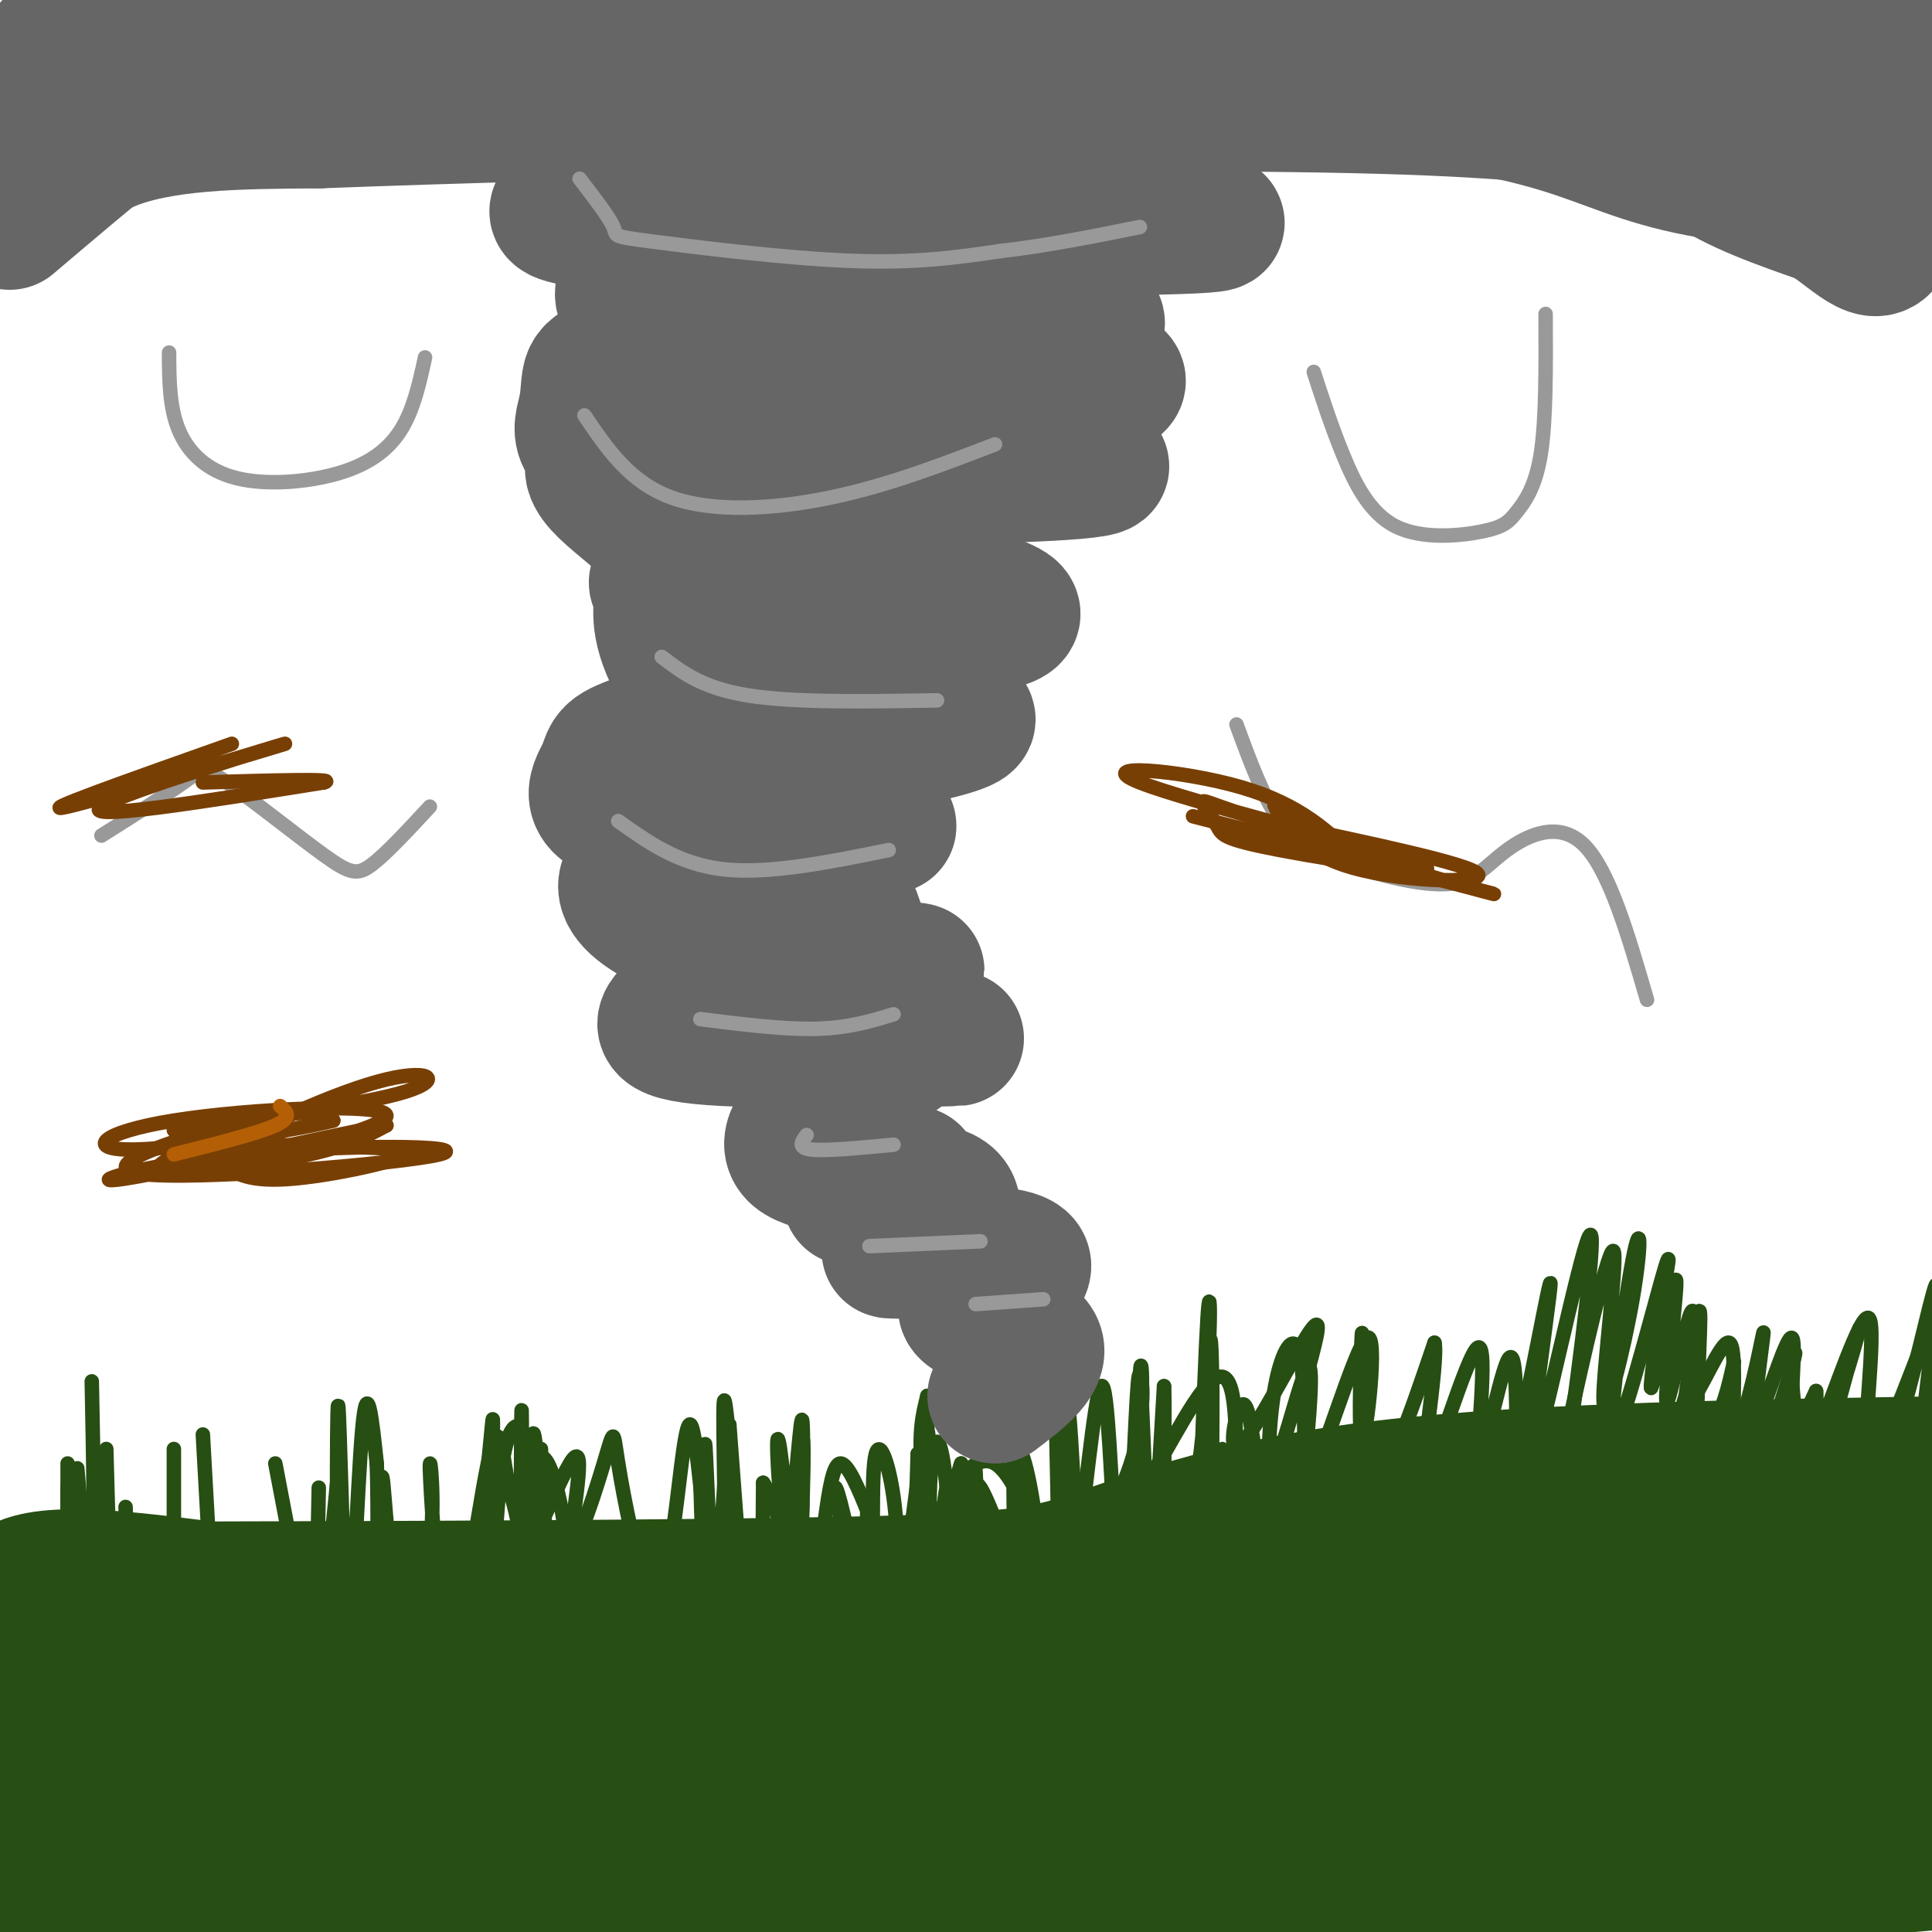 <svg viewBox='0 0 400 400' version='1.1' xmlns='http://www.w3.org/2000/svg' xmlns:xlink='http://www.w3.org/1999/xlink'><g fill='none' stroke='rgb(39,78,19)' stroke-width='28' stroke-linecap='round' stroke-linejoin='round'><path d='M86,352c-7.501,3.859 -15.003,7.718 -27,11c-11.997,3.282 -28.490,5.987 -35,8c-6.510,2.013 -3.036,3.334 -8,7c-4.964,3.666 -18.366,9.679 -3,11c15.366,1.321 59.500,-2.048 82,-2c22.500,0.048 23.365,3.513 0,5c-23.365,1.487 -70.962,0.996 -92,0c-21.038,-0.996 -15.519,-2.498 -10,-4'/><path d='M2,368c4.853,-1.898 9.705,-3.796 28,-5c18.295,-1.204 50.032,-1.713 61,0c10.968,1.713 1.165,5.647 -4,8c-5.165,2.353 -5.694,3.126 -12,5c-6.306,1.874 -18.390,4.851 -31,6c-12.610,1.149 -25.746,0.471 -34,-1c-8.254,-1.471 -11.627,-3.736 -15,-6'/><path d='M16,338c25.219,-2.194 50.438,-4.389 65,-3c14.562,1.389 18.468,6.361 21,10c2.532,3.639 3.689,5.946 2,8c-1.689,2.054 -6.226,3.854 -21,4c-14.774,0.146 -39.785,-1.363 -52,-2c-12.215,-0.637 -11.635,-0.402 -13,-4c-1.365,-3.598 -4.676,-11.028 -7,-14c-2.324,-2.972 -3.662,-1.486 -5,0'/><path d='M6,337c-0.119,3.048 2.083,10.667 0,9c-2.083,-1.667 -8.452,-12.619 -3,-17c5.452,-4.381 22.726,-2.190 40,0'/><path d='M43,329c33.716,-0.070 98.006,-0.246 133,-1c34.994,-0.754 40.691,-2.088 52,-6c11.309,-3.912 28.231,-10.404 59,-14c30.769,-3.596 75.384,-4.298 120,-5'/><path d='M393,324c-12.111,6.756 -24.222,13.511 -41,22c-16.778,8.489 -38.222,18.711 -82,29c-43.778,10.289 -109.889,20.644 -176,31'/><path d='M94,396c-0.278,-3.645 -0.556,-7.290 22,-17c22.556,-9.710 67.948,-25.485 116,-33c48.052,-7.515 98.766,-6.772 124,-6c25.234,0.772 24.988,1.571 20,3c-4.988,1.429 -14.718,3.487 -3,6c11.718,2.513 44.885,5.482 -22,8c-66.885,2.518 -233.820,4.584 -295,4c-61.180,-0.584 -16.603,-3.820 36,-7c52.603,-3.180 113.234,-6.306 163,-9c49.766,-2.694 88.668,-4.956 77,0c-11.668,4.956 -73.905,17.130 -109,22c-35.095,4.870 -43.047,2.435 -51,0'/><path d='M172,367c-12.747,-0.488 -19.115,-1.709 2,-3c21.115,-1.291 69.711,-2.653 101,-3c31.289,-0.347 45.270,0.321 49,1c3.730,0.679 -2.790,1.369 1,3c3.790,1.631 17.891,4.202 -10,5c-27.891,0.798 -97.776,-0.177 -134,1c-36.224,1.177 -38.789,4.506 -29,4c9.789,-0.506 31.933,-4.847 31,-2c-0.933,2.847 -24.944,12.882 -30,15c-5.056,2.118 8.841,-3.681 31,-6c22.159,-2.319 52.579,-1.160 83,0'/><path d='M267,382c34.995,-0.805 80.982,-2.817 91,-2c10.018,0.817 -15.933,4.463 -25,6c-9.067,1.537 -1.251,0.965 -33,2c-31.749,1.035 -103.062,3.677 -110,0c-6.938,-3.677 50.500,-13.673 88,-18c37.500,-4.327 55.062,-2.985 68,-5c12.938,-2.015 21.252,-7.387 22,-5c0.748,2.387 -6.071,12.534 -7,17c-0.929,4.466 4.033,3.252 -12,4c-16.033,0.748 -53.060,3.458 -65,3c-11.940,-0.458 1.209,-4.085 9,-7c7.791,-2.915 10.226,-5.119 27,-6c16.774,-0.881 47.887,-0.441 79,0'/><path d='M399,371c17.167,0.000 20.583,0.000 24,0'/><path d='M389,377c-27.934,0.340 -55.868,0.681 -72,0c-16.132,-0.681 -20.461,-2.383 1,-3c21.461,-0.617 68.712,-0.147 81,3c12.288,3.147 -10.387,8.973 -20,12c-9.613,3.027 -6.164,3.255 -13,3c-6.836,-0.255 -23.956,-0.992 -21,-2c2.956,-1.008 25.987,-2.288 35,-2c9.013,0.288 4.006,2.144 -1,4'/><path d='M379,392c-23.533,2.000 -81.867,5.000 -83,4c-1.133,-1.000 54.933,-6.000 111,-11'/><path d='M402,385c-1.667,-4.583 -3.333,-9.167 -2,-15c1.333,-5.833 5.667,-12.917 10,-20'/><path d='M401,332c-12.613,8.815 -25.226,17.631 -34,22c-8.774,4.369 -13.708,4.292 -12,2c1.708,-2.292 10.060,-6.798 23,-11c12.940,-4.202 30.470,-8.101 48,-12'/><path d='M401,329c-49.295,-0.346 -98.589,-0.693 -114,0c-15.411,0.693 3.062,2.425 15,4c11.938,1.575 17.343,2.994 32,1c14.657,-1.994 38.568,-7.400 22,-10c-16.568,-2.600 -73.614,-2.392 -99,-2c-25.386,0.392 -19.110,0.969 -17,3c2.110,2.031 0.055,5.515 -2,9'/></g>
<g fill='none' stroke='rgb(39,78,19)' stroke-width='3' stroke-linecap='round' stroke-linejoin='round'><path d='M27,343c0.000,0.000 -1.000,-31.000 -1,-31'/><path d='M23,336c0.000,0.000 -1.000,-36.000 -1,-36'/><path d='M16,304c0.833,9.583 1.667,19.167 1,25c-0.667,5.833 -2.833,7.917 -5,10'/><path d='M19,286c0.333,16.417 0.667,32.833 0,42c-0.667,9.167 -2.333,11.083 -4,13'/><path d='M14,308c0.000,0.000 0.000,25.000 0,25'/><path d='M14,303c0.000,11.417 0.000,22.833 0,26c0.000,3.167 0.000,-1.917 0,-7'/><path d='M21,306c0.833,14.000 1.667,28.000 3,31c1.333,3.000 3.167,-5.000 5,-13'/><path d='M36,300c0.000,13.333 0.000,26.667 0,31c0.000,4.333 0.000,-0.333 0,-5'/><path d='M42,297c0.833,15.000 1.667,30.000 2,35c0.333,5.000 0.167,0.000 0,-5'/><path d='M57,303c0.000,0.000 4.000,21.000 4,21'/><path d='M66,308c-0.333,15.750 -0.667,31.500 0,31c0.667,-0.500 2.333,-17.250 4,-34'/><path d='M70,305c0.641,5.400 0.244,35.900 0,31c-0.244,-4.900 -0.333,-45.200 0,-45c0.333,0.200 1.090,40.900 2,45c0.910,4.100 1.974,-28.400 3,-40c1.026,-11.600 2.013,-2.300 3,7'/><path d='M78,303c0.421,9.880 -0.026,31.080 0,30c0.026,-1.080 0.526,-24.441 1,-27c0.474,-2.559 0.921,15.685 3,22c2.079,6.315 5.791,0.700 7,-8c1.209,-8.700 -0.083,-20.486 0,-16c0.083,4.486 1.542,25.243 3,46'/><path d='M92,350c2.314,-3.569 6.600,-35.492 9,-47c2.400,-11.508 2.913,-2.599 4,3c1.087,5.599 2.746,7.890 3,18c0.254,10.110 -0.899,28.041 -1,23c-0.101,-5.041 0.849,-33.052 3,-42c2.151,-8.948 5.502,1.168 7,12c1.498,10.832 1.142,22.381 1,23c-0.142,0.619 -0.071,-9.690 0,-20'/><path d='M118,320c1.027,-9.408 3.595,-22.927 0,-17c-3.595,5.927 -13.352,31.302 -17,33c-3.648,1.698 -1.187,-20.280 0,-32c1.187,-11.720 1.100,-13.182 1,-5c-0.100,8.182 -0.212,26.008 0,27c0.212,0.992 0.749,-14.848 2,-23c1.251,-8.152 3.214,-8.615 4,-7c0.786,1.615 0.393,5.307 0,9'/><path d='M108,305c-0.007,13.062 -0.024,41.215 0,35c0.024,-6.215 0.089,-46.800 0,-48c-0.089,-1.200 -0.332,36.985 0,41c0.332,4.015 1.238,-26.138 2,-34c0.762,-7.862 1.381,6.569 2,21'/><path d='M112,320c0.283,-3.049 -0.011,-21.170 0,-20c0.011,1.170 0.326,21.631 3,24c2.674,2.369 7.706,-13.355 10,-21c2.294,-7.645 1.848,-7.212 3,0c1.152,7.212 3.900,21.203 6,25c2.100,3.797 3.550,-2.602 5,-9'/><path d='M139,319c1.489,-8.551 2.713,-25.430 4,-24c1.287,1.430 2.638,21.168 4,31c1.362,9.832 2.736,9.759 3,-2c0.264,-11.759 -0.583,-35.204 0,-34c0.583,1.204 2.595,27.058 3,32c0.405,4.942 -0.798,-11.029 -2,-27'/><path d='M151,295c-0.862,5.633 -2.018,33.217 -3,33c-0.982,-0.217 -1.789,-28.233 -2,-29c-0.211,-0.767 0.174,25.717 0,29c-0.174,3.283 -0.907,-16.633 -1,-22c-0.093,-5.367 0.453,3.817 1,13'/><path d='M146,319c0.164,3.798 0.073,6.793 0,3c-0.073,-3.793 -0.128,-14.375 0,-14c0.128,0.375 0.437,11.708 2,18c1.563,6.292 4.378,7.542 7,7c2.622,-0.542 5.052,-2.877 7,-11c1.948,-8.123 3.414,-22.035 4,-24c0.586,-1.965 0.293,8.018 0,18'/><path d='M166,316c0.136,-3.997 0.478,-22.990 0,-22c-0.478,0.990 -1.774,21.964 -3,23c-1.226,1.036 -2.380,-17.867 -2,-19c0.380,-1.133 2.295,15.503 2,25c-0.295,9.497 -2.798,11.856 -4,8c-1.202,-3.856 -1.101,-13.928 -1,-24'/><path d='M158,307c1.925,2.450 7.238,20.574 10,19c2.762,-1.574 2.974,-22.847 6,-23c3.026,-0.153 8.864,20.813 12,24c3.136,3.187 3.568,-11.407 4,-26'/><path d='M190,301c1.164,7.167 2.075,38.086 3,39c0.925,0.914 1.864,-28.177 3,-32c1.136,-3.823 2.467,17.622 3,21c0.533,3.378 0.266,-11.311 0,-26'/><path d='M199,303c-1.316,3.211 -4.607,24.240 -6,25c-1.393,0.760 -0.890,-18.749 0,-26c0.890,-7.251 2.166,-2.242 3,6c0.834,8.242 1.224,19.719 0,19c-1.224,-0.719 -4.064,-13.634 -5,-22c-0.936,-8.366 0.032,-12.183 1,-16'/><path d='M192,289c0.078,10.376 -0.226,44.317 0,44c0.226,-0.317 0.984,-34.893 0,-37c-0.984,-2.107 -3.710,28.255 -6,36c-2.290,7.745 -4.145,-7.128 -6,-22'/><path d='M180,310c-0.877,-0.082 -0.071,10.714 -1,13c-0.929,2.286 -3.594,-3.937 -5,-9c-1.406,-5.063 -1.554,-8.967 0,-3c1.554,5.967 4.808,21.806 6,20c1.192,-1.806 0.321,-21.255 1,-28c0.679,-6.745 2.908,-0.784 4,7c1.092,7.784 1.046,17.392 1,27'/><path d='M186,337c0.294,3.029 0.529,-2.898 4,-13c3.471,-10.102 10.178,-24.378 16,-21c5.822,3.378 10.760,24.409 13,22c2.240,-2.409 1.783,-28.260 2,-33c0.217,-4.740 1.109,11.630 2,28'/><path d='M223,320c1.302,-5.049 3.555,-31.670 5,-33c1.445,-1.330 2.080,22.633 3,33c0.920,10.367 2.123,7.140 3,-5c0.877,-12.140 1.428,-33.191 2,-30c0.572,3.191 1.163,30.626 2,35c0.837,4.374 1.918,-14.313 3,-33'/><path d='M241,287c0.293,4.520 -0.475,32.321 1,38c1.475,5.679 5.194,-10.763 7,-28c1.806,-17.237 1.701,-35.270 1,-24c-0.701,11.270 -1.996,51.842 -2,55c-0.004,3.158 1.285,-31.098 2,-44c0.715,-12.902 0.858,-4.451 1,4'/><path d='M251,288c0.032,12.305 -0.387,41.067 0,41c0.387,-0.067 1.582,-28.963 2,-29c0.418,-0.037 0.061,28.784 1,28c0.939,-0.784 3.176,-31.173 1,-40c-2.176,-8.827 -8.765,3.906 -14,13c-5.235,9.094 -9.118,14.547 -13,20'/><path d='M228,321c-0.484,0.589 4.805,-7.939 7,-19c2.195,-11.061 1.296,-24.654 1,-17c-0.296,7.654 0.012,36.554 0,38c-0.012,1.446 -0.343,-24.561 0,-33c0.343,-8.439 1.362,0.689 -1,10c-2.362,9.311 -8.103,18.803 -11,20c-2.897,1.197 -2.948,-5.902 -3,-13'/><path d='M221,307c-0.654,-5.512 -0.788,-12.791 0,-6c0.788,6.791 2.498,27.654 2,25c-0.498,-2.654 -3.202,-28.824 -4,-32c-0.798,-3.176 0.312,16.644 0,29c-0.312,12.356 -2.046,17.250 -4,10c-1.954,-7.250 -4.130,-26.643 -5,-33c-0.870,-6.357 -0.435,0.321 0,7'/><path d='M210,307c0.012,8.619 0.042,26.667 0,23c-0.042,-3.667 -0.155,-29.048 0,-32c0.155,-2.952 0.577,16.524 1,36'/><path d='M211,334c0.268,8.621 0.437,12.175 0,4c-0.437,-8.175 -1.482,-28.077 -1,-35c0.482,-6.923 2.490,-0.866 4,9c1.510,9.866 2.522,23.541 0,21c-2.522,-2.541 -8.578,-21.297 -11,-25c-2.422,-3.703 -1.211,7.649 0,19'/><path d='M203,327c-0.222,-2.422 -0.778,-17.978 -1,-22c-0.222,-4.022 -0.111,3.489 0,11'/></g>
<g fill='none' stroke='rgb(102,102,102)' stroke-width='28' stroke-linecap='round' stroke-linejoin='round'><path d='M31,26c-5.381,1.000 -10.762,2.000 -15,-1c-4.238,-3.000 -7.333,-10.000 -6,-14c1.333,-4.000 7.095,-5.000 11,-5c3.905,0.000 5.952,1.000 8,2'/><path d='M29,8c-2.268,0.944 -11.938,2.305 -18,10c-6.062,7.695 -8.517,21.726 -7,24c1.517,2.274 7.005,-7.207 18,-12c10.995,-4.793 27.498,-4.896 44,-5'/><path d='M66,25c52.881,-2.036 163.083,-4.625 220,-3c56.917,1.625 60.548,7.464 67,12c6.452,4.536 15.726,7.768 25,11'/><path d='M378,45c6.821,4.512 11.375,10.292 13,3c1.625,-7.292 0.321,-27.655 -1,-38c-1.321,-10.345 -2.661,-10.673 -4,-11'/><path d='M378,1c-10.356,4.089 -20.711,8.178 -17,11c3.711,2.822 21.489,4.378 -20,5c-41.489,0.622 -142.244,0.311 -243,0'/><path d='M98,17c-36.493,-0.715 -6.225,-2.501 -11,-3c-4.775,-0.499 -44.593,0.289 -60,0c-15.407,-0.289 -6.402,-1.654 -7,3c-0.598,4.654 -10.799,15.327 -21,26'/><path d='M2,46c17.667,-15.000 35.333,-30.000 49,-38c13.667,-8.000 23.333,-9.000 33,-10'/><path d='M214,1c-26.978,3.778 -53.956,7.556 -89,9c-35.044,1.444 -78.156,0.556 -43,0c35.156,-0.556 148.578,-0.778 262,-1'/><path d='M344,9c43.369,-1.048 20.792,-3.167 17,0c-3.792,3.167 11.202,11.619 22,17c10.798,5.381 17.399,7.690 24,10'/><path d='M402,40c-18.789,-1.314 -37.579,-2.628 -50,-5c-12.421,-2.372 -18.474,-5.801 -29,-9c-10.526,-3.199 -25.526,-6.169 -50,-8c-24.474,-1.831 -58.421,-2.523 -82,0c-23.579,2.523 -36.789,8.262 -50,14'/><path d='M141,32c-8.490,3.352 -4.714,4.731 -12,7c-7.286,2.269 -25.634,5.429 -2,7c23.634,1.571 89.251,1.554 113,1c23.749,-0.554 5.629,-1.646 1,-3c-4.629,-1.354 4.234,-2.971 -14,-4c-18.234,-1.029 -63.563,-1.469 -81,0c-17.437,1.469 -6.982,4.848 0,9c6.982,4.152 10.491,9.076 14,14'/><path d='M160,63c5.357,3.882 11.750,6.588 16,8c4.250,1.412 6.355,1.532 15,1c8.645,-0.532 23.828,-1.715 31,-3c7.172,-1.285 6.333,-2.673 1,-5c-5.333,-2.327 -15.159,-5.595 -24,-7c-8.841,-1.405 -16.696,-0.949 -28,-1c-11.304,-0.051 -26.056,-0.609 -33,0c-6.944,0.609 -6.081,2.387 -7,3c-0.919,0.613 -3.620,0.063 -1,5c2.620,4.937 10.561,15.362 21,20c10.439,4.638 23.375,3.491 38,2c14.625,-1.491 30.937,-3.324 38,-5c7.063,-1.676 4.875,-3.193 0,-4c-4.875,-0.807 -12.438,-0.903 -20,-1'/><path d='M207,76c-17.179,-0.843 -50.125,-2.451 -67,-2c-16.875,0.451 -17.678,2.961 -18,5c-0.322,2.039 -0.162,3.608 -1,7c-0.838,3.392 -2.675,8.606 17,11c19.675,2.394 60.863,1.967 79,1c18.137,-0.967 13.222,-2.476 -9,-4c-22.222,-1.524 -61.752,-3.064 -77,-1c-15.248,2.064 -6.214,7.733 1,14c7.214,6.267 12.607,13.134 18,20'/><path d='M150,127c4.562,4.632 6.968,6.211 18,6c11.032,-0.211 30.690,-2.212 38,-4c7.310,-1.788 2.273,-3.362 -2,-5c-4.273,-1.638 -7.782,-3.340 -20,-4c-12.218,-0.660 -33.147,-0.277 -42,0c-8.853,0.277 -5.631,0.447 -5,2c0.631,1.553 -1.327,4.487 1,11c2.327,6.513 8.941,16.604 21,20c12.059,3.396 29.562,0.096 37,-2c7.438,-2.096 4.810,-2.987 -3,-4c-7.810,-1.013 -20.803,-2.146 -32,-1c-11.197,1.146 -20.599,4.573 -30,8'/><path d='M131,154c-5.584,1.989 -4.545,2.963 -6,6c-1.455,3.037 -5.405,8.139 10,10c15.405,1.861 50.164,0.482 49,1c-1.164,0.518 -38.250,2.933 -50,8c-11.750,5.067 1.837,12.787 17,17c15.163,4.213 31.904,4.918 37,5c5.096,0.082 -1.452,-0.459 -8,-1'/><path d='M180,200c-5.798,-0.315 -16.293,-0.604 -24,1c-7.707,1.604 -12.624,5.099 -16,8c-3.376,2.901 -5.209,5.207 10,6c15.209,0.793 47.462,0.072 48,0c0.538,-0.072 -30.639,0.507 -39,0c-8.361,-0.507 6.095,-2.098 13,-4c6.905,-1.902 6.259,-4.115 6,-7c-0.259,-2.885 -0.129,-6.443 0,-10'/><path d='M178,194c-0.731,-3.752 -2.557,-8.131 -5,-10c-2.443,-1.869 -5.502,-1.227 -6,3c-0.498,4.227 1.565,12.039 6,17c4.435,4.961 11.244,7.073 14,9c2.756,1.927 1.460,3.671 -2,6c-3.460,2.329 -9.086,5.242 -14,9c-4.914,3.758 -9.118,8.359 -6,11c3.118,2.641 13.559,3.320 24,4'/><path d='M189,243c-0.280,1.945 -12.979,4.808 -13,5c-0.021,0.192 12.635,-2.288 18,-1c5.365,1.288 3.438,6.345 -1,9c-4.438,2.655 -11.387,2.907 -8,3c3.387,0.093 17.111,0.027 23,1c5.889,0.973 3.945,2.987 2,5'/><path d='M210,265c-2.881,1.845 -11.083,3.958 -10,6c1.083,2.042 11.452,4.012 14,7c2.548,2.988 -2.726,6.994 -8,11'/></g>
<g fill='none' stroke='rgb(153,153,153)' stroke-width='3' stroke-linecap='round' stroke-linejoin='round'><path d='M120,37c3.089,4.018 6.179,8.036 7,10c0.821,1.964 -0.625,1.875 8,3c8.625,1.125 27.321,3.464 41,4c13.679,0.536 22.339,-0.732 31,-2'/><path d='M207,52c10.000,-1.167 19.500,-3.083 29,-5'/><path d='M121,86c4.689,6.933 9.378,13.867 18,17c8.622,3.133 21.178,2.467 33,0c11.822,-2.467 22.911,-6.733 34,-11'/><path d='M137,136c4.250,3.250 8.500,6.500 18,8c9.500,1.500 24.250,1.250 39,1'/><path d='M128,170c6.333,4.500 12.667,9.000 22,10c9.333,1.000 21.667,-1.500 34,-4'/><path d='M145,211c8.667,1.083 17.333,2.167 24,2c6.667,-0.167 11.333,-1.583 16,-3'/><path d='M167,235c-1.000,1.333 -2.000,2.667 1,3c3.000,0.333 10.000,-0.333 17,-1'/><path d='M180,258c0.000,0.000 23.000,-1.000 23,-1'/><path d='M202,270c0.000,0.000 14.000,-1.000 14,-1'/><path d='M272,77c1.790,5.536 3.579,11.072 6,17c2.421,5.928 5.472,12.249 11,15c5.528,2.751 13.533,1.933 18,1c4.467,-0.933 5.395,-1.982 7,-4c1.605,-2.018 3.887,-5.005 5,-12c1.113,-6.995 1.056,-17.997 1,-29'/><path d='M256,150c2.787,7.596 5.574,15.192 9,20c3.426,4.808 7.493,6.827 14,9c6.507,2.173 15.456,4.500 21,4c5.544,-0.500 7.685,-3.827 12,-7c4.315,-3.173 10.804,-6.192 16,-1c5.196,5.192 9.098,18.596 13,32'/><path d='M35,73c0.027,5.648 0.054,11.295 2,16c1.946,4.705 5.810,8.467 12,10c6.190,1.533 14.705,0.836 21,-1c6.295,-1.836 10.370,-4.810 13,-9c2.630,-4.190 3.815,-9.595 5,-15'/><path d='M21,173c6.711,-4.230 13.423,-8.459 17,-11c3.577,-2.541 4.021,-3.392 9,0c4.979,3.392 14.494,11.029 20,15c5.506,3.971 7.002,4.278 10,2c2.998,-2.278 7.499,-7.139 12,-12'/></g>
<g fill='none' stroke='rgb(39,78,19)' stroke-width='3' stroke-linecap='round' stroke-linejoin='round'><path d='M260,302c-0.851,-6.280 -1.702,-12.560 -3,-11c-1.298,1.560 -3.042,10.958 0,8c3.042,-2.958 10.869,-18.274 14,-23c3.131,-4.726 1.565,1.137 0,7'/><path d='M271,283c-0.396,7.207 -1.384,21.724 -1,20c0.384,-1.724 2.142,-19.688 1,-20c-1.142,-0.312 -5.182,17.030 -7,20c-1.818,2.970 -1.412,-8.431 0,-16c1.412,-7.569 3.832,-11.305 5,-7c1.168,4.305 1.084,16.653 1,29'/><path d='M270,309c3.162,-4.540 10.568,-30.391 13,-32c2.432,-1.609 -0.111,21.022 -1,21c-0.889,-0.022 -0.124,-22.698 0,-22c0.124,0.698 -0.393,24.771 2,29c2.393,4.229 7.697,-11.385 13,-27'/><path d='M297,278c0.867,4.297 -3.467,28.538 -2,28c1.467,-0.538 8.733,-25.856 11,-27c2.267,-1.144 -0.467,21.884 0,24c0.467,2.116 4.133,-16.681 6,-21c1.867,-4.319 1.933,5.841 2,16'/><path d='M314,298c2.350,-7.959 7.224,-35.856 7,-32c-0.224,3.856 -5.544,39.467 -4,37c1.544,-2.467 9.954,-43.010 12,-47c2.046,-3.990 -2.273,28.574 -4,41c-1.727,12.426 -0.864,4.713 0,-3'/><path d='M325,294c2.250,-10.527 7.874,-35.346 9,-35c1.126,0.346 -2.246,25.857 -2,31c0.246,5.143 4.110,-10.083 6,-21c1.890,-10.917 1.806,-17.524 0,-8c-1.806,9.524 -5.332,35.180 -4,36c1.332,0.820 7.524,-23.194 10,-32c2.476,-8.806 1.238,-2.403 0,4'/><path d='M344,269c-0.810,6.529 -2.836,20.852 -2,18c0.836,-2.852 4.533,-22.878 5,-22c0.467,0.878 -2.297,22.659 -2,25c0.297,2.341 3.656,-14.760 5,-18c1.344,-3.240 0.672,7.380 0,18'/><path d='M350,290c1.801,-1.040 6.303,-12.641 8,-12c1.697,0.641 0.587,13.525 1,19c0.413,5.475 2.348,3.540 5,-3c2.652,-6.540 6.022,-17.684 7,-17c0.978,0.684 -0.435,13.195 0,17c0.435,3.805 2.717,-1.098 5,-6'/><path d='M376,288c0.351,2.552 -1.272,11.931 1,7c2.272,-4.931 8.437,-24.172 10,-22c1.563,2.172 -1.478,25.757 -1,33c0.478,7.243 4.475,-1.858 8,-14c3.525,-12.142 6.579,-27.326 7,-26c0.421,1.326 -1.789,19.163 -4,37'/><path d='M397,303c1.078,-2.947 5.773,-28.814 5,-32c-0.773,-3.186 -7.015,16.309 -12,27c-4.985,10.691 -8.714,12.577 -11,13c-2.286,0.423 -3.128,-0.619 -1,-10c2.128,-9.381 7.227,-27.103 7,-26c-0.227,1.103 -5.779,21.029 -9,26c-3.221,4.971 -4.110,-5.015 -5,-15'/><path d='M371,286c-0.249,-4.679 1.630,-8.875 0,-3c-1.630,5.875 -6.767,21.821 -8,20c-1.233,-1.821 1.438,-21.411 2,-26c0.563,-4.589 -0.983,5.821 -4,16c-3.017,10.179 -7.505,20.125 -9,14c-1.495,-6.125 0.001,-28.321 0,-34c-0.001,-5.679 -1.501,5.161 -3,16'/><path d='M349,289c-1.560,5.321 -3.958,10.625 -3,12c0.958,1.375 5.274,-1.179 8,-5c2.726,-3.821 3.863,-8.911 5,-14'/></g>
<g fill='none' stroke='rgb(120,63,4)' stroke-width='3' stroke-linecap='round' stroke-linejoin='round'><path d='M36,234c19.879,-2.710 39.758,-5.419 48,-8c8.242,-2.581 4.848,-5.032 -6,-2c-10.848,3.032 -29.152,11.547 -32,15c-2.848,3.453 9.758,1.844 18,0c8.242,-1.844 12.121,-3.922 16,-6'/><path d='M80,233c-10.253,1.837 -43.887,9.428 -54,11c-10.113,1.572 3.293,-2.877 24,-5c20.707,-2.123 48.715,-1.920 41,0c-7.715,1.920 -51.154,5.555 -62,4c-10.846,-1.555 10.901,-8.302 23,-11c12.099,-2.698 14.549,-1.349 17,0'/><path d='M69,232c-6.259,1.654 -30.405,5.790 -41,6c-10.595,0.210 -7.637,-3.507 8,-6c15.637,-2.493 43.954,-3.761 44,-1c0.046,2.761 -28.180,9.551 -40,11c-11.820,1.449 -7.234,-2.443 3,-4c10.234,-1.557 26.117,-0.778 42,0'/><path d='M85,238c1.867,1.467 -14.467,5.133 -24,6c-9.533,0.867 -12.267,-1.067 -15,-3'/><path d='M247,169c29.399,7.564 58.797,15.127 62,16c3.203,0.873 -19.791,-4.946 -32,-10c-12.209,-5.054 -13.633,-9.344 -13,-8c0.633,1.344 3.324,8.324 14,12c10.676,3.676 29.336,4.050 28,2c-1.336,-2.050 -22.668,-6.525 -44,-11'/><path d='M262,170c-9.921,-2.862 -12.723,-4.517 -13,-4c-0.277,0.517 1.972,3.207 3,5c1.028,1.793 0.836,2.688 13,5c12.164,2.313 36.683,6.043 29,3c-7.683,-3.043 -47.569,-12.858 -58,-17c-10.431,-4.142 8.591,-2.612 21,1c12.409,3.612 18.204,9.306 24,15'/><path d='M281,178c2.667,1.333 -2.667,-2.833 -8,-7'/><path d='M48,154c-20.863,7.381 -41.726,14.762 -34,13c7.726,-1.762 44.042,-12.667 45,-13c0.958,-0.333 -33.440,9.905 -38,13c-4.560,3.095 20.720,-0.952 46,-5'/><path d='M67,162c3.500,-0.833 -10.750,-0.417 -25,0'/></g>
<g fill='none' stroke='rgb(180,95,6)' stroke-width='3' stroke-linecap='round' stroke-linejoin='round'><path d='M36,239c8.667,-2.167 17.333,-4.333 21,-6c3.667,-1.667 2.333,-2.833 1,-4'/></g>
</svg>